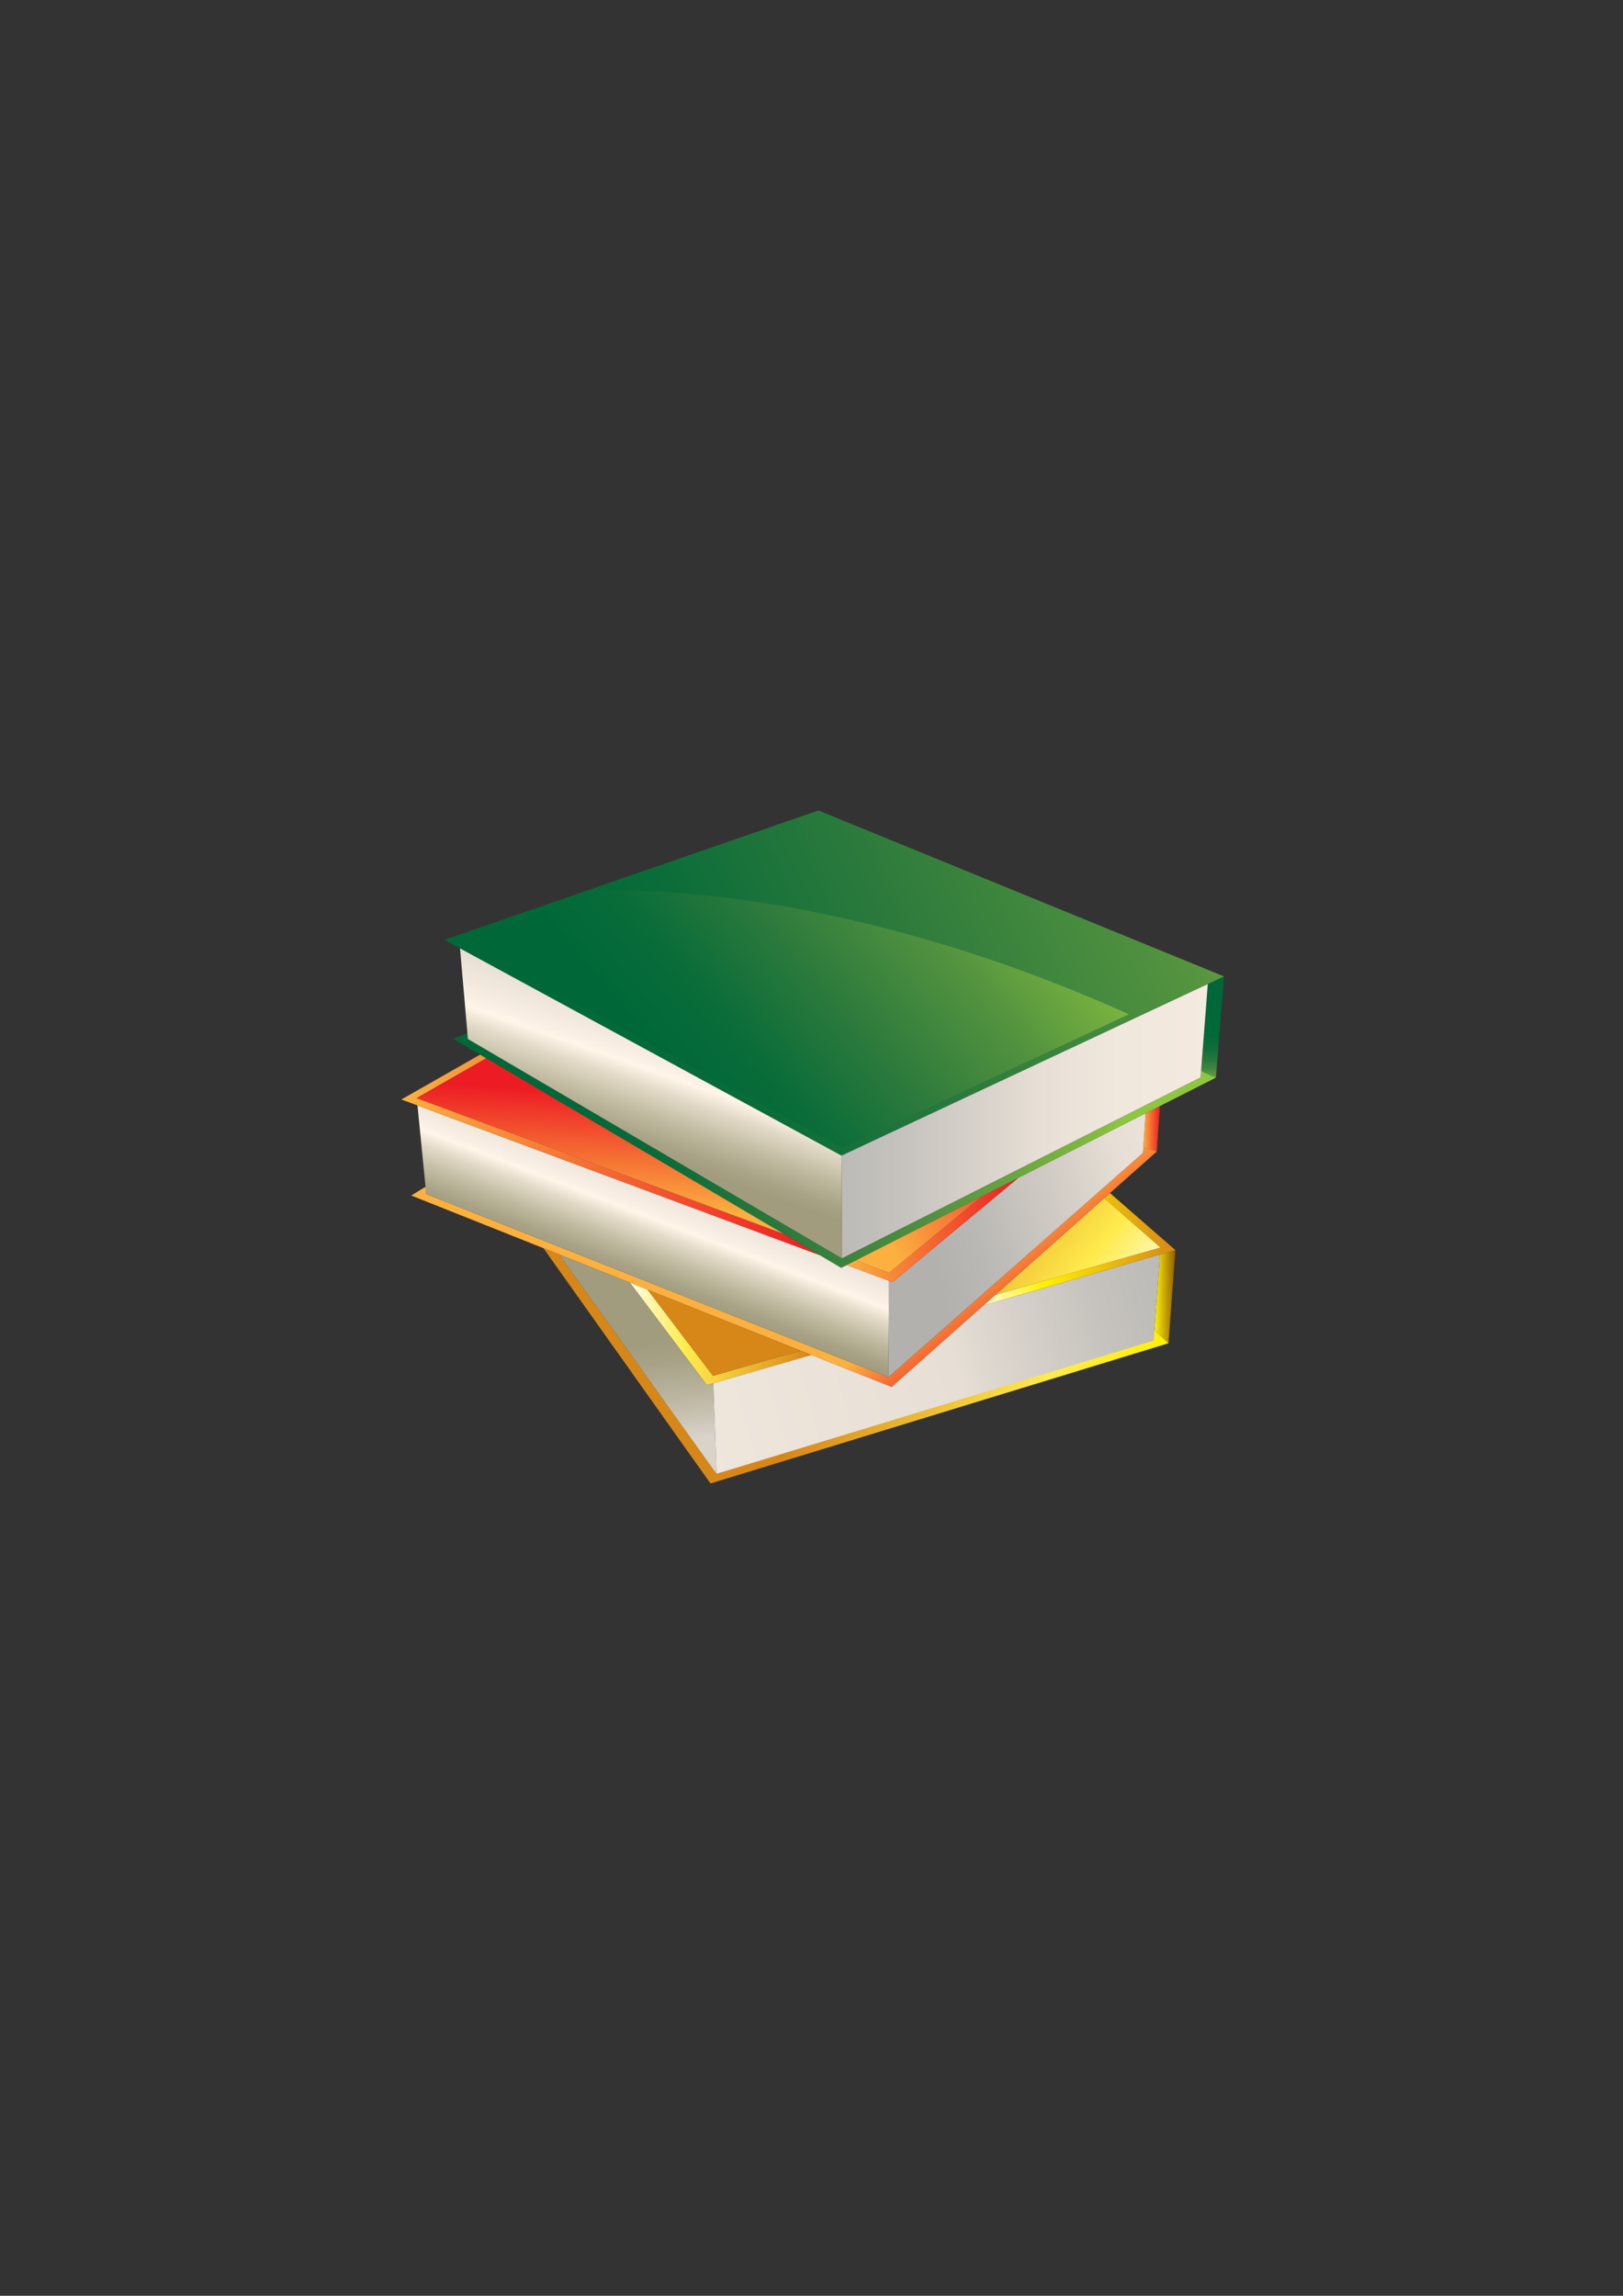 <?xml version="1.0" encoding="UTF-8" standalone="no"?>
<!-- Generator: Adobe Illustrator 15.1.0, SVG Export Plug-In . SVG Version: 6.00 Build 0)  -->
<svg
    xmlns:rdf="http://www.w3.org/1999/02/22-rdf-syntax-ns#"
    xmlns="http://www.w3.org/2000/svg"
    xmlns:cc="http://web.resource.org/cc/"
    xmlns:xlink="http://www.w3.org/1999/xlink"
    xmlns:dc="http://purl.org/dc/elements/1.1/"
    xmlns:svg="http://www.w3.org/2000/svg"
    xmlns:inkscape="http://www.inkscape.org/namespaces/inkscape"
    xmlns:sodipodi="http://sodipodi.sourceforge.net/DTD/sodipodi-0.dtd"
    xmlns:ns1="http://sozi.baierouge.fr"
    id="Layer_1"
    enable-background="new 0 0 595.28 841.89"
    xml:space="preserve"
    viewBox="0 0 595.28 841.89"
    version="1.1"
    y="0px"
    x="0px"
  >
<rect x="0" y="0" width="595.28" height="841.89" fill="#333333" stroke="none"/>
<linearGradient
      id="SVGID_1_"
      y2="397.4"
      gradientUnits="userSpaceOnUse"
      x2="444.53"
      y1="365.28"
      x1="444.83"
    >
	<stop
        style="stop-color:#006838"
        offset="0"
    />
	<stop
        style="stop-color:#006938"
        offset=".448"
    />
	<stop
        style="stop-color:#106E3A"
        offset=".609"
    />
	<stop
        style="stop-color:#26773B"
        offset=".724"
    />
	<stop
        style="stop-color:#3D843D"
        offset=".817"
    />
	<stop
        style="stop-color:#58973F"
        offset=".897"
    />
	<stop
        style="stop-color:#78B13F"
        offset=".966"
    />
	<stop
        style="stop-color:#8DC63F"
        offset="1"
    />
</linearGradient
  >
<polygon
      points="448.94 358.06 445.96 395.19 440.53 392.76 442.99 360.85"
      fill="url(#SVGID_1_)"
  />
<linearGradient
      id="SVGID_2_"
      y2="239.93"
      gradientUnits="userSpaceOnUse"
      x2="559.09"
      y1="422.93"
      x1="149.09"
    >
	<stop
        style="stop-color:#006838"
        offset=".154"
    />
	<stop
        style="stop-color:#096C39"
        offset=".273"
    />
	<stop
        style="stop-color:#2C7A3C"
        offset=".439"
    />
	<stop
        style="stop-color:#52923F"
        offset=".633"
    />
	<stop
        style="stop-color:#83BB3F"
        offset=".846"
    />
	<stop
        style="stop-color:#8DC63F"
        offset=".879"
    />
</linearGradient
  >
<path
      d="m448.94 358.06l-5.954 2.787-134.34 62.938-139.92-75.993-5.764-3.135 137.23-47.449 148.74 60.85zm-140.31 62.55l104.67-48.722c-112.62-50.652-193.56-44.976-193.56-44.976l-51.274 17.811 140.16 75.89z"
      fill="url(#SVGID_2_)"
  />
<linearGradient
      id="SVGID_3_"
      y2="421.95"
      gradientUnits="userSpaceOnUse"
      x2="445.96"
      y1="421.95"
      x1="166.22"
    >
	<stop
        style="stop-color:#006838"
        offset=".154"
    />
	<stop
        style="stop-color:#096C39"
        offset=".273"
    />
	<stop
        style="stop-color:#2C7A3C"
        offset=".439"
    />
	<stop
        style="stop-color:#52923F"
        offset=".633"
    />
	<stop
        style="stop-color:#83BB3F"
        offset=".846"
    />
	<stop
        style="stop-color:#8DC63F"
        offset=".879"
    />
</linearGradient
  >
<polygon
      points="445.96 395.19 425.43 405.6 420.16 408.28 373.38 432.01 360.2 438.7 313.83 462.23 310.5 463.93 308.53 464.93 300.57 460.23 287.39 452.46 178.35 388.08 176.08 386.75 166.22 380.92 171.44 378.96 171.61 381.02 308.79 461.44 440.35 395.09 440.53 392.76"
      fill="url(#SVGID_3_)"
  />
<linearGradient
      id="SVGID_4_"
      y2="411.14"
      gradientUnits="userSpaceOnUse"
      x2="442.99"
      y1="411.14"
      x1="308.65"
    >
	<stop
        style="stop-color:#BDBBB7"
        offset=".006"
    />
	<stop
        style="stop-color:#C6C3BE"
        offset=".173"
    />
	<stop
        style="stop-color:#DED7CF"
        offset=".451"
    />
	<stop
        style="stop-color:#E7DFD5"
        offset=".534"
    />
	<stop
        style="stop-color:#F0E7DD"
        offset=".757"
    />
	<stop
        style="stop-color:#F4EADF"
        offset="1"
    />
</linearGradient
  >
<polygon
      points="442.99 360.85 440.53 392.76 440.35 395.09 308.79 461.44 308.65 423.78"
      fill="url(#SVGID_4_)"
  />
<linearGradient
      id="SVGID_5_"
      y2="475.5"
      gradientUnits="userSpaceOnUse"
      x2="431.11"
      y1="475.5"
      x1="423.46"
    >
	<stop
        style="stop-color:#FFF200"
        offset="0"
    />
	<stop
        style="stop-color:#925B01"
        offset="1"
    />
</linearGradient
  >
<polygon
      points="431.11 458.43 428.57 492.57 423.46 487.81 425.43 460.06"
      fill="url(#SVGID_5_)"
  />
<linearGradient
      id="SVGID_6_"
      y2="458.1"
      gradientUnits="userSpaceOnUse"
      x2="431.11"
      y1="458.1"
      x1="360.74"
    >
	<stop
        style="stop-color:#FFFCE1"
        offset="0"
    />
	<stop
        style="stop-color:#FFF200"
        offset=".308"
    />
	<stop
        style="stop-color:#D78718"
        offset="1"
    />
</linearGradient
  >
<polygon
      points="431.11 458.43 425.43 460.06 360.74 478.69 365.1 474.82 425.61 457.48 405 439.39 407.11 437.52"
      fill="url(#SVGID_6_)"
  />
<linearGradient
      id="SVGID_7_"
      y2="429.01"
      gradientUnits="userSpaceOnUse"
      x2="348.84"
      y1="482.91"
      x1="418.31"
    >
	<stop
        style="stop-color:#FFFCE1"
        offset="0"
    />
	<stop
        style="stop-color:#FFEB4C"
        offset=".308"
    />
	<stop
        style="stop-color:#D78718"
        offset="1"
    />
</linearGradient
  >
<polygon
      points="425.61 457.48 365.1 474.82 405 439.39"
      fill="url(#SVGID_7_)"
  />
<linearGradient
      id="SVGID_8_"
      y2="413.93"
      gradientUnits="userSpaceOnUse"
      x2="425.43"
      y1="413.93"
      x1="419.36"
    >
	<stop
        style="stop-color:#FBB040"
        offset="0"
    />
	<stop
        style="stop-color:#ED1C24"
        offset="1"
    />
</linearGradient
  >
<polygon
      points="425.43 405.6 424.28 422.27 419.36 420.7 420.16 408.28"
      fill="url(#SVGID_8_)"
  />
<linearGradient
      id="SVGID_9_"
      y2="509.2"
      gradientUnits="userSpaceOnUse"
      x2="351.12"
      y1="484.32"
      x1="331.08"
    >
	<stop
        style="stop-color:#FBB040"
        offset="0"
    />
	<stop
        style="stop-color:#ED1C24"
        offset="1"
    />
</linearGradient
  >
<polygon
      points="424.28 422.27 407.11 437.52 405 439.39 365.1 474.82 360.74 478.69 327.03 508.62 297.58 496.88 293.63 495.3 237.52 472.94 231.03 470.36 205.01 459.99 199.32 457.72 150.84 438.41 156.08 435.18 156.35 437.87 325.81 505.04 419.22 422.76 419.36 420.7"
      fill="url(#SVGID_9_)"
  />
<linearGradient
      id="SVGID_10_"
      y2="424.9"
      gradientUnits="userSpaceOnUse"
      x2="480.04"
      y1="465.8"
      x1="342.19"
    >
	<stop
        style="stop-color:#B3B1AE"
        offset=".006"
    />
	<stop
        style="stop-color:#BBB9B5"
        offset=".144"
    />
	<stop
        style="stop-color:#D3CDC6"
        offset=".373"
    />
	<stop
        style="stop-color:#E7DFD5"
        offset=".534"
    />
	<stop
        style="stop-color:#F0E7DD"
        offset=".757"
    />
	<stop
        style="stop-color:#F4EADF"
        offset="1"
    />
</linearGradient
  >
<polygon
      points="420.16 408.28 419.36 420.7 419.22 422.76 325.81 505.04 326.06 469.72 327.35 470.19 373.38 432.01"
      fill="url(#SVGID_10_)"
  />
<linearGradient
      id="SVGID_11_"
      y2="276.78"
      gradientUnits="userSpaceOnUse"
      x2="389.12"
      y1="415.45"
      x1="222.31"
    >
	<stop
        style="stop-color:#006838"
        offset=".154"
    />
	<stop
        style="stop-color:#096C39"
        offset=".273"
    />
	<stop
        style="stop-color:#2C7A3C"
        offset=".439"
    />
	<stop
        style="stop-color:#52923F"
        offset=".633"
    />
	<stop
        style="stop-color:#83BB3F"
        offset=".846"
    />
	<stop
        style="stop-color:#8DC63F"
        offset=".879"
    />
</linearGradient
  >
<path
      d="m414.07 371.95l-105.18 48.959-140.84-76.256 51.524-17.897s81.33-5.7 194.5 45.2z"
      fill="url(#SVGID_11_)"
  />
<linearGradient
      id="SVGID_12_"
      y2="451.1"
      gradientUnits="userSpaceOnUse"
      x2="373.38"
      y1="451.1"
      x1="310.5"
    >
	<stop
        style="stop-color:#FBB040"
        offset="0"
    />
	<stop
        style="stop-color:#ED1C24"
        offset="1"
    />
</linearGradient
  >
<polygon
      points="373.38 432.01 327.35 470.19 326.06 469.72 310.5 463.93 313.83 462.23 326.08 466.77 360.2 438.7"
      fill="url(#SVGID_12_)"
  />
<linearGradient
      id="SVGID_13_"
      y2="495.91"
      gradientUnits="userSpaceOnUse"
      x2="313.52"
      y1="548.45"
      x1="388.41"
    >
	<stop
        style="stop-color:#FFF200"
        offset="0"
    />
	<stop
        style="stop-color:#FFEB4C"
        offset=".308"
    />
	<stop
        style="stop-color:#D78718"
        offset="1"
    />
</linearGradient
  >
<polygon
      points="423.46 487.81 428.57 492.57 260.59 544 199.32 457.72 205.01 459.99 262.77 540.47"
      fill="url(#SVGID_13_)"
  />
<linearGradient
      id="SVGID_14_"
      y2="434.27"
      gradientUnits="userSpaceOnUse"
      x2="389.86"
      y1="458.77"
      x1="327.86"
    >
	<stop
        style="stop-color:#FBB040"
        offset="0"
    />
	<stop
        style="stop-color:#ED1C24"
        offset="1"
    />
</linearGradient
  >
<polygon
      points="360.2 438.7 326.08 466.77 313.83 462.23"
      fill="url(#SVGID_14_)"
  />
<linearGradient
      id="SVGID_15_"
      y2="412"
      gradientUnits="userSpaceOnUse"
      x2="256.08"
      y1="469.91"
      x1="233.81"
    >
	<stop
        style="stop-color:#A19C7E"
        offset=".006"
    />
	<stop
        style="stop-color:#A8A386"
        offset=".066"
    />
	<stop
        style="stop-color:#BEB89E"
        offset=".167"
    />
	<stop
        style="stop-color:#E1D9C6"
        offset=".296"
    />
	<stop
        style="stop-color:#FFF5E9"
        offset=".379"
    />
	<stop
        style="stop-color:#F9EFE4"
        offset=".417"
    />
	<stop
        style="stop-color:#E7DFD5"
        offset=".611"
    />
	<stop
        style="stop-color:#DED6CD"
        offset=".806"
    />
	<stop
        style="stop-color:#DAD3CA"
        offset="1"
    />
</linearGradient
  >
<polygon
      points="326.06 469.72 325.81 505.04 156.35 437.87 156.08 435.18 153.12 405.38 300.57 460.23 308.53 464.93 310.5 463.93"
      fill="url(#SVGID_15_)"
  />
<linearGradient
      id="SVGID_16_"
      y2="347.8"
      gradientUnits="userSpaceOnUse"
      x2="258.74"
      y1="421.93"
      x1="232.67"
    >
	<stop
        style="stop-color:#A19C7E"
        offset=".006"
    />
	<stop
        style="stop-color:#A8A386"
        offset=".066"
    />
	<stop
        style="stop-color:#BEB89E"
        offset=".167"
    />
	<stop
        style="stop-color:#E1D9C6"
        offset=".296"
    />
	<stop
        style="stop-color:#FFF5E9"
        offset=".379"
    />
	<stop
        style="stop-color:#F9EFE4"
        offset=".417"
    />
	<stop
        style="stop-color:#E7DFD5"
        offset=".611"
    />
	<stop
        style="stop-color:#DED6CD"
        offset=".806"
    />
	<stop
        style="stop-color:#DAD3CA"
        offset="1"
    />
</linearGradient
  >
<polygon
      points="168.73 347.79 308.65 423.78 308.79 461.44 171.61 381.02 171.44 378.96"
      fill="url(#SVGID_16_)"
  />
<linearGradient
      id="SVGID_17_"
      y2="423.49"
      gradientUnits="userSpaceOnUse"
      x2="300.57"
      y1="423.49"
      x1="147.21"
    >
	<stop
        style="stop-color:#FBB040"
        offset="0"
    />
	<stop
        style="stop-color:#ED1C24"
        offset="1"
    />
</linearGradient
  >
<polygon
      points="300.57 460.23 153.12 405.38 147.21 403.19 176.08 386.75 178.35 388.08 152.85 402.69 287.39 452.46"
      fill="url(#SVGID_17_)"
  />
<linearGradient
      id="SVGID_18_"
      y2="489.14"
      gradientUnits="userSpaceOnUse"
      x2="297.58"
      y1="489.14"
      x1="231.03"
    >
	<stop
        style="stop-color:#FFFCE1"
        offset="0"
    />
	<stop
        style="stop-color:#FFEB4C"
        offset=".308"
    />
	<stop
        style="stop-color:#D78718"
        offset="1"
    />
</linearGradient
  >
<polygon
      points="297.58 496.88 261.62 507.24 259.28 507.92 231.03 470.36 237.52 472.94 261.52 504.51 293.63 495.3"
      fill="url(#SVGID_18_)"
  />
<linearGradient
      id="SVGID_19_"
      y2="507.78"
      gradientUnits="userSpaceOnUse"
      x2="287.72"
      y1="561.69"
      x1="357.19"
    >
	<stop
        style="stop-color:#FFFCE1"
        offset="0"
    />
	<stop
        style="stop-color:#FFEB4C"
        offset=".308"
    />
	<stop
        style="stop-color:#D78718"
        offset="1"
    />
</linearGradient
  >
<polygon
      points="293.63 495.3 261.52 504.51 237.52 472.94"
      fill="url(#SVGID_19_)"
  />
<linearGradient
      id="SVGID_20_"
      y2="400.33"
      gradientUnits="userSpaceOnUse"
      x2="221.33"
      y1="443.13"
      x1="219.43"
    >
	<stop
        style="stop-color:#FBB040"
        offset="0"
    />
	<stop
        style="stop-color:#ED1C24"
        offset="1"
    />
</linearGradient
  >
<polygon
      points="287.39 452.46 152.85 402.69 178.35 388.08"
      fill="url(#SVGID_20_)"
  />
<linearGradient
      id="SVGID_21_"
      y2="529.79"
      gradientUnits="userSpaceOnUse"
      x2="238.8"
      y1="492.3"
      x1="234.34"
    >
	<stop
        style="stop-color:#A19C7E"
        offset=".006"
    />
	<stop
        style="stop-color:#A8A388"
        offset=".237"
    />
	<stop
        style="stop-color:#BEB8A4"
        offset=".621"
    />
	<stop
        style="stop-color:#DAD3CA"
        offset="1"
    />
</linearGradient
  >
<polygon
      points="261.62 507.24 262.77 540.47 205.01 459.99 231.03 470.36 259.28 507.92"
      fill="url(#SVGID_21_)"
  />
<linearGradient
      id="SVGID_22_"
      y2="558.87"
      gradientUnits="userSpaceOnUse"
      x2="128.32"
      y1="477.21"
      x1="429.01"
    >
	<stop
        style="stop-color:#BDBBB7"
        offset=".006"
    />
	<stop
        style="stop-color:#C6C3BE"
        offset=".087"
    />
	<stop
        style="stop-color:#DED7CF"
        offset=".223"
    />
	<stop
        style="stop-color:#E7DFD5"
        offset=".264"
    />
	<stop
        style="stop-color:#F0E7DD"
        offset=".617"
    />
	<stop
        style="stop-color:#F4EADF"
        offset="1"
    />
</linearGradient
  >
<polygon
      points="425.43 460.06 423.46 487.81 423.2 491.58 262.77 540.47 261.62 507.24 297.58 496.88 327.03 508.62 360.74 478.69"
      fill="url(#SVGID_22_)"
  />
</svg
>
